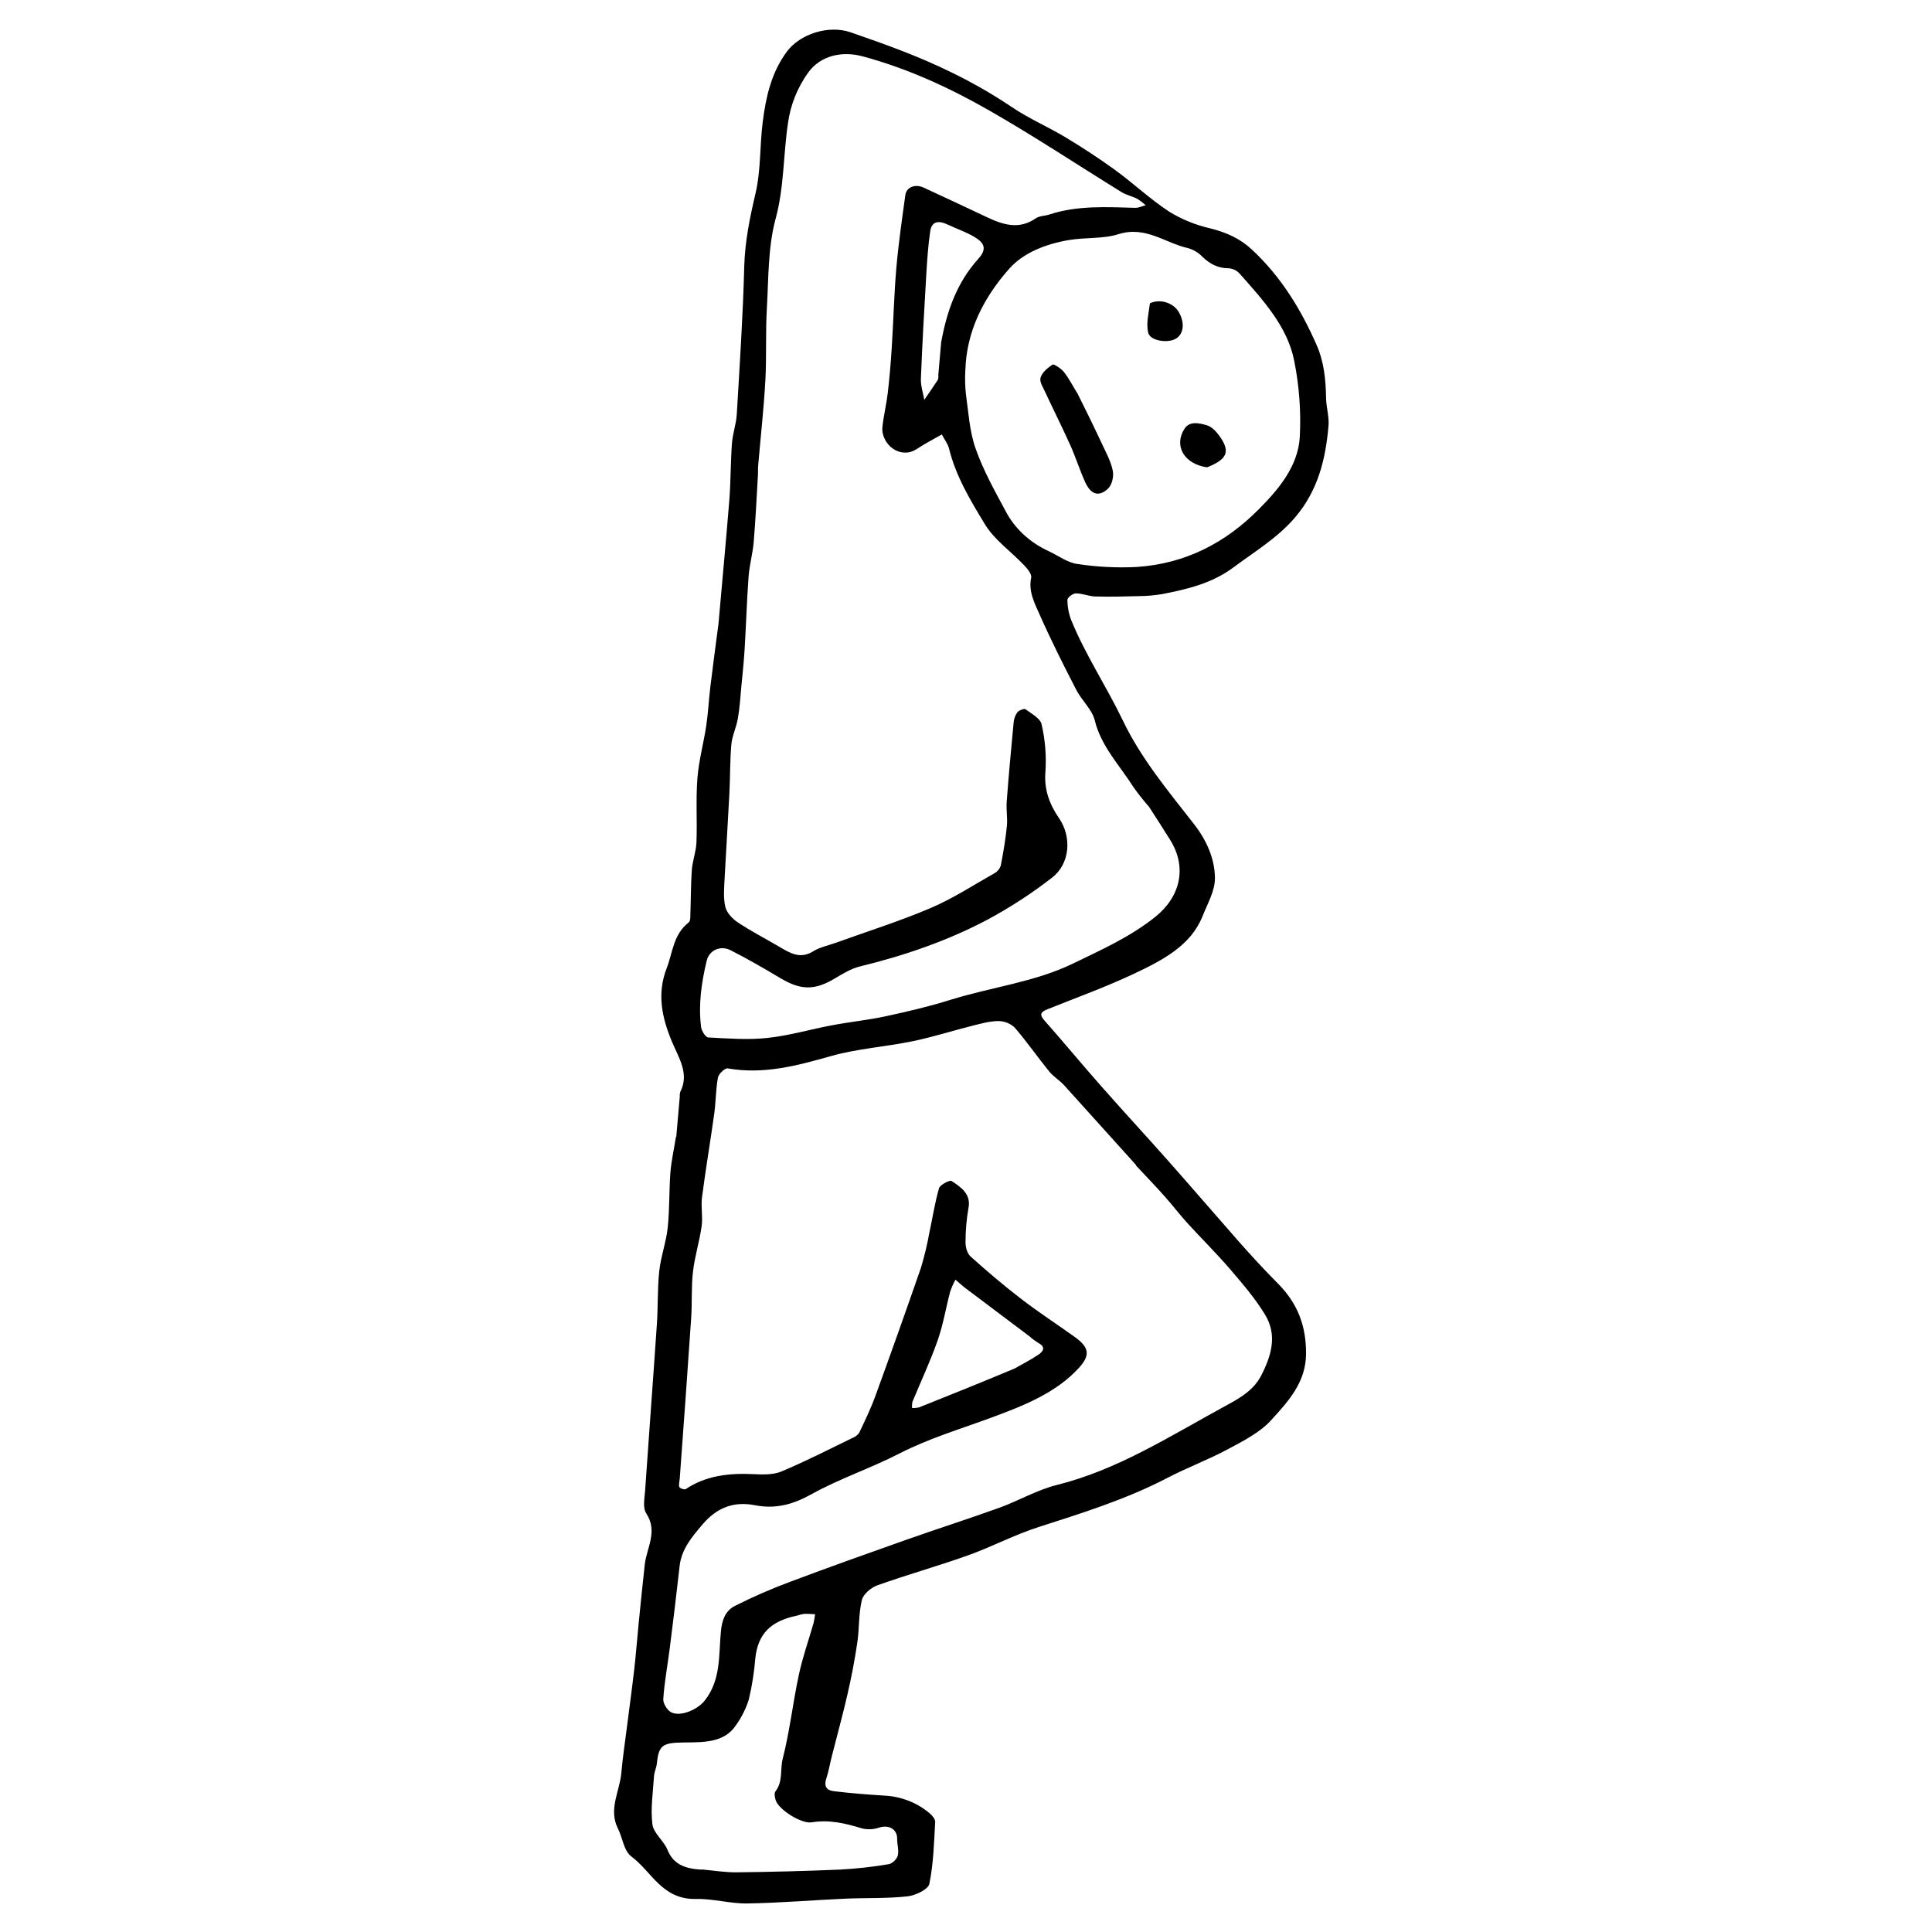 <?xml version="1.0" encoding="UTF-8"?>
<!-- Uploaded to: ICON Repo, www.svgrepo.com, Generator: ICON Repo Mixer Tools -->
<svg fill="#000000" width="800px" height="800px" version="1.1" viewBox="144 144 512 512" xmlns="http://www.w3.org/2000/svg">
 <g>
  <path d="m323.21 445.35 0.934-10.676c-0.039-0.418 0-0.836 0.109-1.242 2.516-4.891-0.359-9.008-2.215-13.461-2.602-6.25-3.988-12.578-1.375-19.34 1.637-4.242 1.727-8.926 5.836-12.168 0.516-0.414 0.434-1.535 0.461-2.336 0.148-3.902 0.105-7.82 0.391-11.715 0.211-2.402 1.113-4.754 1.219-7.148 0.215-5.664-0.188-11.359 0.25-17 0.363-4.715 1.66-9.352 2.359-14.043 0.508-3.414 0.664-6.871 1.082-10.297 0.676-5.578 1.434-11.188 2.164-16.777 0.062-0.727 0.125-1.445 0.191-2.176 0.887-10.148 1.852-20.301 2.664-30.461 0.387-4.977 0.328-10.023 0.695-15.027 0.195-2.609 1.148-5.164 1.285-7.769 0.77-13.02 1.633-26.043 1.973-39.078 0.18-6.641 1.48-12.965 2.992-19.398 1.438-6.137 1.102-12.625 1.902-18.914 0.844-6.547 2.211-12.961 6.394-18.633 3.438-4.656 11.055-7.176 16.945-5.113 9.043 3.125 17.996 6.332 26.574 10.555 5.609 2.719 10.996 5.809 16.113 9.246 4.457 3.019 9.582 5.223 14.234 8.016 4.508 2.719 8.93 5.606 13.145 8.668 4.894 3.562 9.293 7.742 14.375 11.062 3.309 2.031 6.977 3.519 10.84 4.398 4.269 1.07 7.883 2.695 10.98 5.578 7.832 7.289 13.055 15.945 17.156 25.242 2.019 4.562 2.465 9.332 2.543 14.168 0.043 2.461 0.852 4.953 0.641 7.371-0.766 8.734-2.715 17.043-8.891 24.281-4.598 5.375-10.648 8.992-16.289 13.195-5.637 4.207-12.078 5.754-18.84 7.07-2.027 0.348-4.086 0.531-6.152 0.547-3.883 0.113-7.769 0.203-11.648 0.098-1.719-0.051-3.402-0.832-5.133-0.82-0.801 0.004-2.238 1.102-2.234 1.684 0 1.848 0.344 3.688 1.023 5.441 3.746 9.184 9.383 17.633 13.668 26.57 4.832 10.102 12.008 18.668 18.902 27.512 3.309 4.242 5.457 9.168 5.496 14.176 0.047 3.438-1.996 6.918-3.332 10.281-3.137 7.734-10.578 11.562-18.004 15.078-7.43 3.516-15.297 6.367-23 9.445-1.82 0.73-2.273 1.379-0.844 2.996 5.059 5.723 9.906 11.59 14.961 17.32 5.812 6.598 11.801 13.066 17.629 19.645 6.371 7.191 12.637 14.488 18.961 21.672 3.328 3.758 6.746 7.484 10.297 11.043 5.332 5.367 7.512 11.348 7.481 18.633-0.035 7.609-4.738 12.68-9.367 17.727-2.949 3.215-7.379 5.453-11.473 7.644-5.156 2.762-10.777 4.852-15.957 7.562-10.773 5.617-22.441 9.262-34.113 13.008-6.438 2.062-12.363 5.254-18.734 7.519-7.894 2.816-16.012 5.078-23.891 7.891-1.754 0.621-3.797 2.359-4.176 3.914-0.883 3.648-0.656 7.516-1.207 11.25-0.672 4.578-1.543 9.141-2.586 13.66-1.262 5.527-2.793 11.031-4.184 16.547-0.492 1.934-0.809 3.91-1.434 5.801-0.625 1.895-0.18 3.156 1.977 3.414 4.387 0.52 8.805 0.891 13.227 1.156 4.523 0.195 8.848 1.867 12.164 4.703 0.691 0.594 1.512 1.543 1.469 2.277-0.312 5.5-0.438 11.055-1.547 16.422-0.301 1.457-3.668 3.082-5.852 3.316-5.449 0.594-11.02 0.363-16.523 0.609-8.645 0.391-17.266 1.133-25.914 1.266-4.504 0.07-9.07-1.301-13.57-1.188-8.977 0.18-11.68-7.223-17.094-11.25-2.035-1.523-2.316-4.914-3.559-7.383-2.586-5.117 0.434-9.828 0.883-14.719 0.363-4.129 0.984-8.227 1.504-12.336 0.641-5.086 1.348-10.168 1.934-15.258 0.445-3.914 0.734-7.848 1.129-11.805 0.527-5.285 1.055-10.559 1.645-15.844 0.496-4.492 3.547-8.758 0.402-13.582-0.992-1.523-0.453-3.941-0.316-5.934 1.008-14.754 2.129-29.504 3.129-44.254 0.32-4.691 0.129-9.422 0.633-14.09 0.422-3.867 1.832-7.633 2.238-11.5 0.516-4.871 0.344-9.816 0.719-14.707 0.262-3.016 0.941-6 1.457-9.309zm121.24-92.652c-3.664-5.797-8.664-10.926-10.32-17.781-0.684-2.836-3.41-5.246-4.859-8.004-3.406-6.625-6.766-13.277-9.762-20.047-1.344-3.051-3.012-6.16-2.238-9.75 0.207-0.965-0.996-2.394-1.891-3.344-3.426-3.613-7.84-6.699-10.309-10.746-3.875-6.356-7.777-12.848-9.543-20.074-0.32-1.332-1.277-2.547-1.938-3.82-1.465 0.824-2.93 1.66-4.391 2.465-1.461 0.805-2.898 2.082-4.504 2.301-4.172 0.555-7.199-3.449-6.848-6.734 0.324-3.019 1.066-5.996 1.418-9.016 0.477-4.059 0.824-8.145 1.07-12.227 0.445-6.977 0.605-13.973 1.207-20.938 0.562-6.441 1.5-12.855 2.379-19.262 0.277-2.106 2.555-3.051 4.828-2.012 5.648 2.59 11.258 5.238 16.875 7.883 4.285 2.023 8.504 3.312 12.871 0.262 0.934-0.652 2.434-0.621 3.621-1.012 7.383-2.434 15.078-1.969 22.766-1.766 0.906 0.023 1.828-0.469 2.734-0.676-0.695-0.641-1.457-1.219-2.273-1.727-1.332-0.676-2.848-0.984-4.078-1.734-11.707-7.223-23.141-14.828-35.113-21.664-10.469-5.984-21.52-11.098-33.508-14.336-5.664-1.527-11.227-0.109-14.402 4.203-2.945 4.09-4.801 8.742-5.434 13.613-1.254 8.379-0.984 16.828-3.266 25.234-2.055 7.621-1.855 15.812-2.32 23.773-0.371 6.375-0.043 12.801-0.402 19.176-0.418 7.481-1.254 14.926-1.895 22.387-0.07 0.809-0.004 1.629-0.055 2.438-0.355 5.988-0.637 11.984-1.137 17.961-0.266 3.027-1.125 6.008-1.348 9.039-0.469 6.383-0.66 12.785-1.047 19.18-0.203 3.359-0.551 6.703-0.879 10.051-0.246 2.816-0.438 5.644-0.918 8.426-0.406 2.332-1.52 4.574-1.73 6.902-0.371 4.266-0.297 8.57-0.512 12.855-0.371 7.398-0.855 14.785-1.246 22.18-0.125 2.621-0.41 5.312 0.133 7.859 0.324 1.531 1.805 3.203 3.266 4.176 3.547 2.371 7.406 4.352 11.105 6.527 2.832 1.664 5.5 3.359 9 1.16 1.699-1.066 3.894-1.496 5.867-2.207 8.387-3.023 16.949-5.715 25.098-9.188 5.965-2.539 11.406-6.086 17.016-9.266 0.832-0.473 1.434-1.211 1.691-2.07 0.68-3.5 1.266-7.019 1.617-10.559 0.184-2.09-0.219-4.227-0.059-6.32 0.527-6.981 1.164-13.961 1.832-20.93 0.066-0.98 0.402-1.926 0.977-2.754 0.398-0.516 1.848-1.09 2.16-0.836 1.605 1.184 3.957 2.457 4.273 3.977 0.957 4.125 1.301 8.34 1.027 12.527-0.41 4.652 1 8.598 3.613 12.395 3.387 4.926 2.953 12.047-1.898 15.766-5.289 4.109-10.961 7.805-16.957 11.043-10.582 5.617-22.027 9.562-33.941 12.465-2.324 0.57-4.469 1.891-6.531 3.113-5.371 3.246-9.059 3.25-14.523-0.016-4.32-2.566-8.676-5.102-13.176-7.387-2.746-1.398-5.691 0.004-6.356 2.75-1.398 5.793-2.238 11.652-1.488 17.613 0.129 1 1.195 2.707 1.883 2.742 5.238 0.273 10.562 0.68 15.73 0.125 5.789-0.629 11.414-2.289 17.145-3.367 4.711-0.887 9.52-1.371 14.191-2.379 5.773-1.25 11.551-2.598 17.148-4.352 10.723-3.352 22.121-4.648 32.316-9.543 7.684-3.715 15.328-7.137 21.945-12.434s8.566-13.117 3.883-20.508c-1.75-2.746-3.453-5.512-5.504-8.625-1.41-1.617-2.805-3.356-4.09-5.16zm0.652 100.08c-6.34-7.027-12.676-14.07-19.012-21.082-1.211-1.359-2.883-2.34-4.008-3.715-3.141-3.848-5.934-7.906-9.18-11.668-1.133-1.078-2.695-1.703-4.324-1.723-2.305 0.023-4.621 0.672-6.875 1.238-5.309 1.336-10.523 3.008-15.898 4.117-7.18 1.477-14.684 1.965-21.656 3.941-8.961 2.539-17.711 4.91-27.32 3.25-0.688-0.125-2.383 1.449-2.562 2.414-0.574 3.078-0.551 6.285-0.961 9.41-1.035 7.465-2.301 14.902-3.273 22.379-0.32 2.477 0.25 5.078-0.086 7.559-0.57 4.066-1.836 8.051-2.305 12.129-0.469 4.074-0.199 8.156-0.473 12.223-0.953 14.238-2 28.465-3.039 42.695-0.062 0.727-0.316 1.5-0.105 2.152 0.406 0.422 1.016 0.641 1.625 0.578 5.352-3.621 11.504-4.324 17.992-4.012 2.473 0.117 5.273 0.203 7.402-0.688 6.438-2.699 12.625-5.867 18.852-8.895 0.746-0.285 1.375-0.77 1.805-1.387 1.547-3.269 3.129-6.531 4.344-9.906 4.086-11.219 8.082-22.465 11.988-33.738 0.93-3.059 1.68-6.164 2.242-9.301 0.859-3.957 1.453-7.977 2.582-11.871 0.258-0.902 2.856-2.199 3.281-1.922 2.633 1.695 5.199 3.516 4.531 7.106-0.531 3.008-0.797 6.055-0.797 9.113-0.012 1.25 0.395 2.965 1.336 3.805 4.336 3.902 8.801 7.707 13.465 11.285 4.664 3.578 9.461 6.684 14.168 10.059 3.879 2.789 4.117 4.871 1.031 8.234-6.051 6.594-14.562 9.949-22.961 13.055s-16.785 5.582-24.633 9.621c-7.527 3.871-15.805 6.625-23.188 10.727-4.875 2.707-9.461 4.023-15.051 2.938-5.867-1.141-10.246 0.859-13.828 5.055-2.871 3.344-5.606 6.613-6.102 11.031-0.809 7.188-1.668 14.371-2.582 21.547-0.57 4.562-1.434 9.102-1.75 13.68-0.105 1.191 1.066 3.117 2.227 3.633 2.508 1.121 6.898-0.824 8.742-3.156 4.363-5.512 3.691-12.066 4.301-18.328 0.246-2.809 1.074-5.418 3.664-6.754 4.758-2.406 9.676-4.555 14.727-6.43 10.195-3.836 20.477-7.496 30.766-11.133 8.199-2.894 16.512-5.551 24.68-8.488 5.129-1.863 9.887-4.699 15.168-6.016 8.031-2.004 15.395-5.168 22.516-8.793 7.867-4.004 15.414-8.496 23.16-12.699 3.531-1.914 6.695-3.988 8.523-7.555 2.684-5.246 4.281-10.633 1.047-16.016-2.555-4.25-5.91-8.16-9.211-12.012-3.613-4.219-7.629-8.184-11.363-12.27-2.102-2.309-3.969-4.781-6.047-7.106-2.391-2.715-4.906-5.293-7.684-8.273zm-23.07-162.65c2.477 1.156 4.856 2.969 7.461 3.332 5.199 0.793 10.473 1.059 15.719 0.793 13.113-0.863 23.625-6.519 32.242-15.156 5.535-5.535 10.543-11.605 11.004-19.285 0.355-6.738-0.141-13.508-1.473-20.172-1.766-9.074-8.285-16.156-14.531-23.199-0.703-0.758-1.707-1.242-2.789-1.34-2.949 0-5.055-1.18-7.012-3.055-0.996-1.051-2.285-1.836-3.731-2.269-6.141-1.34-11.293-6-18.516-3.719-4.062 1.293-8.805 0.816-13.145 1.559-6.141 1.047-12.027 3.332-15.863 7.668-6.828 7.723-11.27 16.594-11.566 26.82-0.129 2.106-0.082 4.219 0.145 6.32 0.688 4.84 0.945 9.836 2.566 14.445 1.996 5.695 5.027 11.133 7.938 16.543 2.394 4.625 6.465 8.398 11.523 10.688zm-92.117 349.29c3.098 0.273 6.188 0.801 9.305 0.766 9.152-0.109 18.309-0.332 27.441-0.73 4.316-0.23 8.605-0.707 12.844-1.426 0.973-0.16 2.207-1.379 2.418-2.297 0.344-1.391-0.188-2.945-0.168-4.438 0.027-2.562-2.199-3.816-4.891-2.93-1.406 0.473-2.953 0.535-4.422 0.18-4.375-1.34-8.672-2.375-13.332-1.609-2.754 0.453-8.805-3.402-9.547-5.879-0.227-0.754-0.445-1.828-0.039-2.359 2.008-2.594 1.199-5.727 1.891-8.555 1.887-7.352 2.691-14.879 4.285-22.277 0.988-4.641 2.602-9.168 3.906-13.75 0.176-0.77 0.309-1.547 0.398-2.328-0.984-0.035-1.977-0.137-2.953-0.09-0.629 0.109-1.242 0.266-1.84 0.465-7.082 1.449-10.375 4.918-11.051 11.375-0.293 3.648-0.867 7.269-1.711 10.84-0.75 2.398-1.887 4.684-3.375 6.777-3.152 4.805-8.789 4.547-13.914 4.621-5.438 0.074-6.582 0.637-7.07 5.469-0.102 1.18-0.695 2.312-0.77 3.492-0.273 4.246-0.941 8.547-0.422 12.742 0.293 2.328 3.027 4.359 3.992 6.738 1.492 3.695 4.383 5.004 9.012 5.266zm82.867-132.69c2.121-1.215 4.324-2.328 6.34-3.68 1.336-0.895 2.172-2.066-0.039-3.199-0.812-0.516-1.574-1.09-2.277-1.723-5.652-4.254-11.305-8.508-16.957-12.758-0.926-0.707-1.762-1.496-2.641-2.242-0.555 1.016-1.02 2.066-1.395 3.148-1.145 4.32-1.852 8.762-3.336 12.98-1.922 5.469-4.418 10.801-6.66 16.207-0.125 0.547-0.16 1.113-0.102 1.676 0.633 0.027 1.266-0.031 1.875-0.176 8.277-3.297 16.539-6.633 25.168-10.238zm-19.305-272.31c1.461-7.953 4.09-15.512 9.777-21.82 2.359-2.613 1.68-4.238-1.152-5.883-2.141-1.262-4.594-2.074-6.863-3.164-2.668-1.273-4.344-0.805-4.719 1.719-0.555 3.797-0.812 7.633-1.043 11.465-0.551 9.203-1.062 18.41-1.43 27.625-0.074 1.875 0.582 3.734 0.898 5.606 1.211-1.773 2.445-3.547 3.609-5.324 0.129-0.402 0.164-0.824 0.109-1.242l0.781-8.965z"/>
  <path d="m429.61 248.4c2.219 4.449 4.32 8.711 6.32 13.008 1.125 2.41 2.465 4.82 2.969 7.34 0.309 1.543-0.203 3.809-1.355 4.84-2.406 2.16-4.492 1.426-5.953-1.805-1.465-3.227-2.512-6.582-3.953-9.805-2.102-4.676-4.418-9.273-6.582-13.93-0.582-1.305-1.625-2.816-1.305-3.949 0.398-1.375 1.863-2.625 3.211-3.477 0.324-0.211 2.301 1.059 2.992 1.973 1.371 1.727 2.356 3.731 3.656 5.805z"/>
  <path d="m463.88 267.85c-6.117-0.883-8.875-5.738-5.965-10.25 1.352-2.094 3.938-1.473 5.887-0.91 1.355 0.395 2.547 1.707 3.371 2.859 2.93 4.09 2.137 6.144-3.293 8.301z"/>
  <path d="m448.74 224.39c2.644-1.305 6.203-0.152 7.625 2.266 1.711 2.91 1.34 5.984-0.879 7.168-2.215 1.184-6.691 0.461-7.199-1.637-0.594-2.434 0.121-5.094 0.453-7.797z"/>
 </g>
</svg>